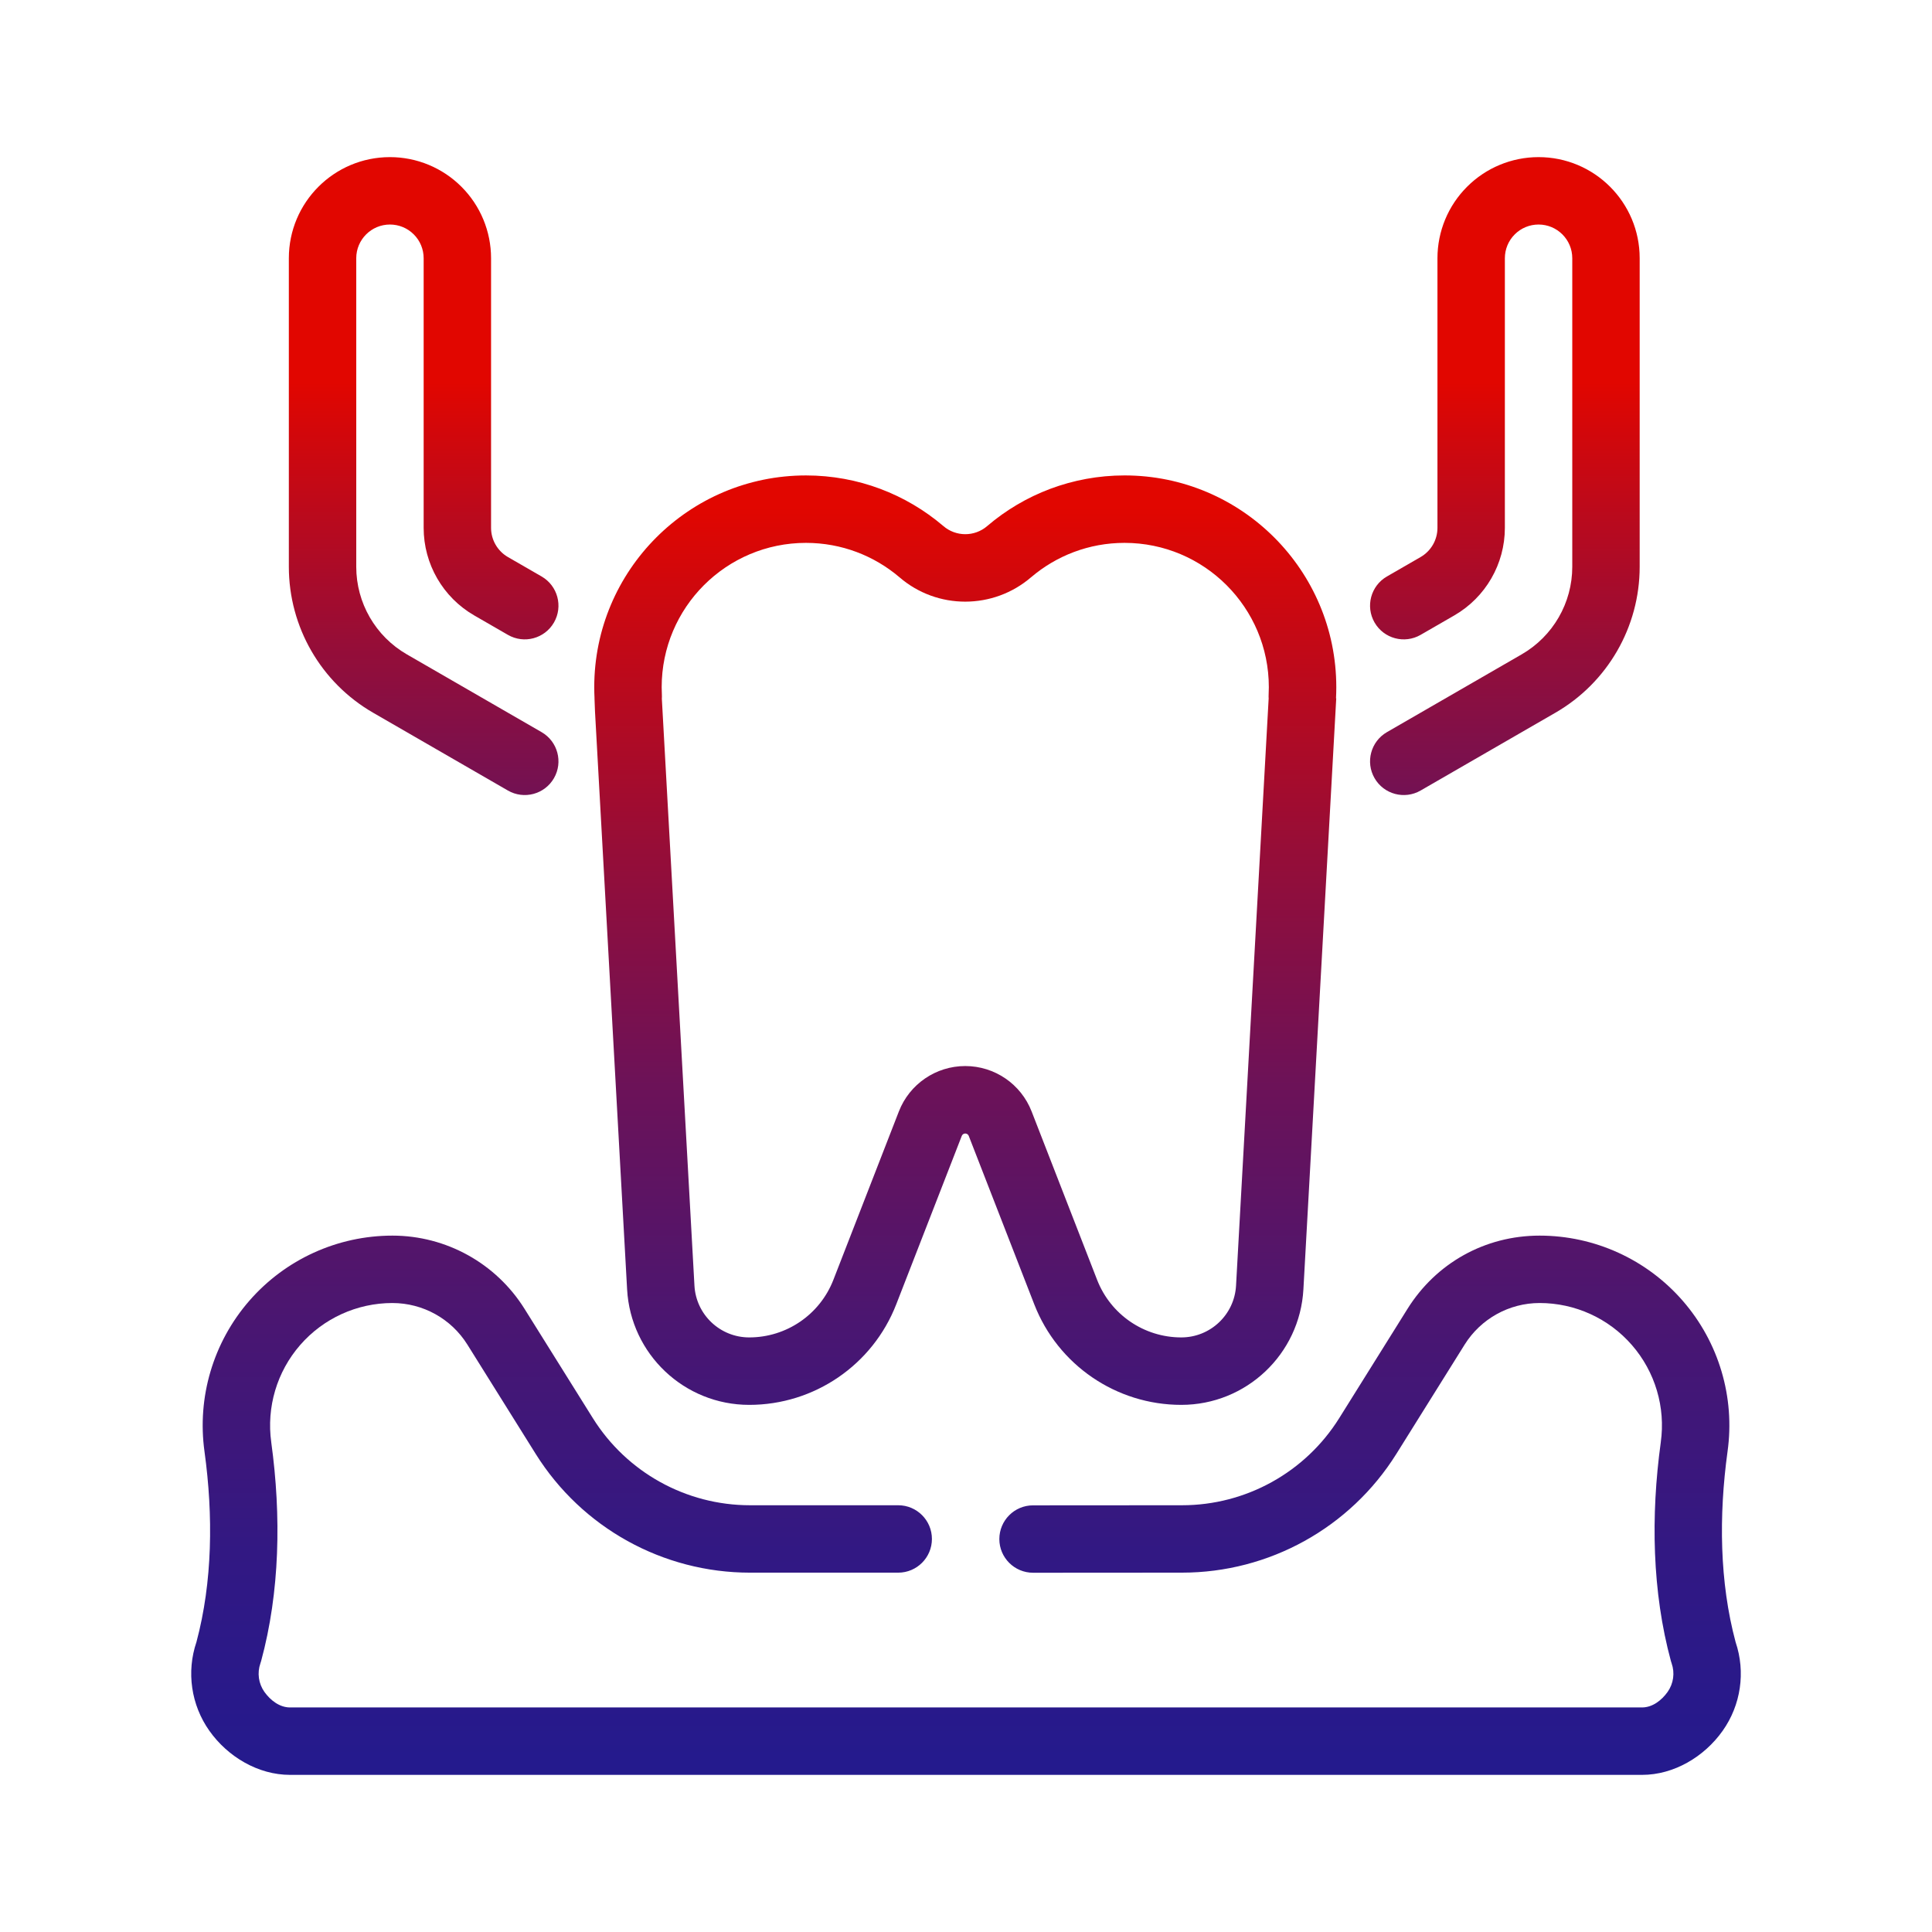 <?xml version="1.0" encoding="UTF-8"?>
<svg id="Layer_1" xmlns="http://www.w3.org/2000/svg" version="1.1" xmlns:xlink="http://www.w3.org/1999/xlink" viewBox="0 0 2000 2000">
  <!-- Generator: Adobe Illustrator 29.1.0, SVG Export Plug-In . SVG Version: 2.1.0 Build 142)  -->
  <defs>
    <style>
      .st0 {
        fill: url(#linear-gradient1);
      }

      .st0, .st1, .st2, .st3 {
        fill-rule: evenodd;
      }

      .st1 {
        fill: url(#linear-gradient3);
      }

      .st2 {
        fill: url(#linear-gradient);
      }

      .st3 {
        fill: url(#linear-gradient2);
      }
    </style>
    <linearGradient id="linear-gradient" x1="999.22" y1="525.04" x2="999.22" y2="1986.15" gradientUnits="userSpaceOnUse">
      <stop offset="0" stop-color="#e10600"/>
      <stop offset=".07" stop-color="#cb0810"/>
      <stop offset=".24" stop-color="#970d37"/>
      <stop offset=".41" stop-color="#6c1258"/>
      <stop offset=".58" stop-color="#4a1671"/>
      <stop offset=".73" stop-color="#321883"/>
      <stop offset=".88" stop-color="#231a8e"/>
      <stop offset="1" stop-color="#1f1b92"/>
    </linearGradient>
    <linearGradient id="linear-gradient1" x1="1000" y1="435.03" x2="1000" y2="2039.16" xlink:href="#linear-gradient"/>
    <linearGradient id="linear-gradient2" x1="1557.83" y1="395.65" x2="1557.83" y2="1510.75" xlink:href="#linear-gradient"/>
    <linearGradient id="linear-gradient3" x1="435.54" y1="395.65" x2="435.54" y2="1510.75" gradientTransform="translate(874.11) rotate(-180) scale(1 -1)" xlink:href="#linear-gradient"/>
  </defs>
  <path class="st2" d="M615.42,722.88c.97,18.47.8,18.62-.23.12,0,0,23.59,424.77,33.99,611.75,3.72,67.08,59.2,119.57,126.4,119.57h.04c67.35,0,127.78-41.34,152.18-104.11l67.82-174.33c.58-1.49,2.02-2.48,3.61-2.48s3.03.99,3.61,2.46c0,.02,67.82,174.35,67.82,174.35,24.4,62.77,84.83,104.11,152.18,104.11h.04c67.2,0,122.68-52.49,126.4-119.57,10.4-186.98,33.99-611.75,33.99-611.75l-.23-.12c.19-3.82.29-7.66.29-11.52,0-120.99-98.21-219.2-219.2-219.2-54.12,0-103.7,19.65-141.96,52.22-.06.06-.12.1-.17.16-13.07,11.27-32.41,11.27-45.47,0-.08-.06-.14-.12-.21-.17-38.27-32.55-87.84-52.2-141.96-52.2-120.99,0-219.2,98.21-219.2,219.2,0,3.86.1,7.7.29,11.52ZM1313.3,723.25l-33.75,607.62c-1.67,30.09-26.56,53.62-56.68,53.62h-.04c-38.54,0-73.13-23.67-87.1-59.59l-67.8-174.33c-11.02-28.34-38.31-47-68.71-47s-57.69,18.66-68.71,47l-67.8,174.33c-13.97,35.93-48.55,59.59-87.1,59.59h-.04c-30.13,0-55.01-23.53-56.68-53.62l-33.75-607.62c.1-1.34.1-2.68.04-4.02-.14-2.6-.21-5.24-.21-7.88,0-82.44,66.92-149.37,149.37-149.37,36.88,0,70.65,13.38,96.74,35.56,39.05,33.73,97.23,33.75,136.51-.14l-.17.16c26.07-22.19,59.83-35.58,96.7-35.58,82.44,0,149.37,66.92,149.37,149.37,0,2.64-.08,5.28-.21,7.88-.06,1.34-.06,2.68.04,4.02Z"/>
  <path class="st0" d="M406.24,1348.89c31.54,0,60.85,16.26,77.56,42.98l70.72,113.15c47.8,76.51,131.67,122.99,221.9,122.99h153.41c19.26,0,34.89-15.63,34.89-34.89s-15.63-34.89-34.89-34.89h-153.41c-66.19,0-127.66-34.09-162.72-90.19l-70.72-113.15c-29.48-47.14-81.15-75.78-136.73-75.78h-.03c-56.83,0-110.88,24.63-148.18,67.51-37.3,42.88-54.18,99.82-46.33,156.1,9.11,66.26,8.3,134.85-8.34,197.09-10.5,30.88-5.58,65.14,13.4,91.93,19.05,26.9,50.49,45.6,83.46,45.6h1399.63c32.94,0,64.37-18.7,83.42-45.6,18.91-26.69,23.9-60.81,13.43-91.79-16.68-62.17-17.48-130.87-8.37-197.3,7.89-56.21-9.04-113.15-46.33-156.03s-91.34-67.51-148.18-67.51-107.29,28.64-136.77,75.78l-70.69,113.15c-35.06,56.1-96.57,90.19-162.72,90.19l-154.28.1c-19.26,0-34.85,15.67-34.85,34.92s15.67,34.85,34.92,34.85l154.21-.1c90.22,0,174.06-46.47,221.9-122.99l70.69-113.15c16.75-26.73,46.05-42.98,77.59-42.98,36.63,0,71.49,15.87,95.53,43.54,24.04,27.63,34.96,64.34,29.87,100.62v.1c-10.47,76.16-8.9,154.94,10.47,226.29.24.84.49,1.64.77,2.44,3.49,9.94,1.95,20.93-4.12,29.55-6.21,8.76-15.74,16.12-26.48,16.12H300.21c-10.75,0-20.27-7.36-26.52-16.12-6.07-8.62-7.61-19.61-4.12-29.55.28-.8.56-1.6.77-2.44,19.36-71.35,20.93-150.13,10.47-226.29v-.1c-5.06-36.29,5.83-72.99,29.87-100.62,24.07-27.67,58.89-43.54,95.56-43.54Z"/>
  <path class="st3" d="M1592.72,162.65c-27.77,0-54.39,11.03-74,30.67-19.64,19.61-30.67,46.23-30.67,74v279.12c0,12.46-6.66,23.97-17.44,30.21l-34.89,20.13c-16.68,9.63-22.4,30.98-12.77,47.66,9.63,16.68,30.98,22.4,47.66,12.77l34.89-20.13c32.38-18.7,52.33-53.24,52.33-90.64v-279.12c0-9.25,3.66-18.14,10.22-24.67,6.52-6.56,15.42-10.22,24.67-10.22,19.26,0,34.89,15.63,34.89,34.89v319.41c0,37.4-19.96,71.94-52.33,90.64l-139.56,80.56c-16.68,9.63-22.4,30.98-12.77,47.66,9.63,16.68,30.98,22.4,47.66,12.77l139.56-80.56c53.97-31.16,87.22-88.76,87.22-151.07v-319.41c0-57.81-46.86-104.67-104.67-104.67Z"/>
  <path class="st1" d="M299.01,267.32v319.41c0,62.31,33.25,119.92,87.22,151.07l139.56,80.56c16.68,9.63,38.03,3.91,47.66-12.77,9.63-16.68,3.91-38.03-12.77-47.66l-139.56-80.56c-32.38-18.7-52.33-53.24-52.33-90.64v-319.41c0-19.26,15.63-34.89,34.89-34.89,9.25,0,18.14,3.66,24.67,10.22,6.56,6.52,10.22,15.42,10.22,24.67v279.12c0,37.4,19.96,71.94,52.33,90.64l34.89,20.13c16.68,9.63,38.03,3.91,47.66-12.77,9.63-16.68,3.91-38.03-12.77-47.66l-34.89-20.13c-10.78-6.25-17.44-17.76-17.44-30.21v-279.12c0-27.77-11.03-54.39-30.67-74-19.61-19.64-46.23-30.67-74-30.67-57.81,0-104.67,46.86-104.67,104.67Z"/>
</svg>